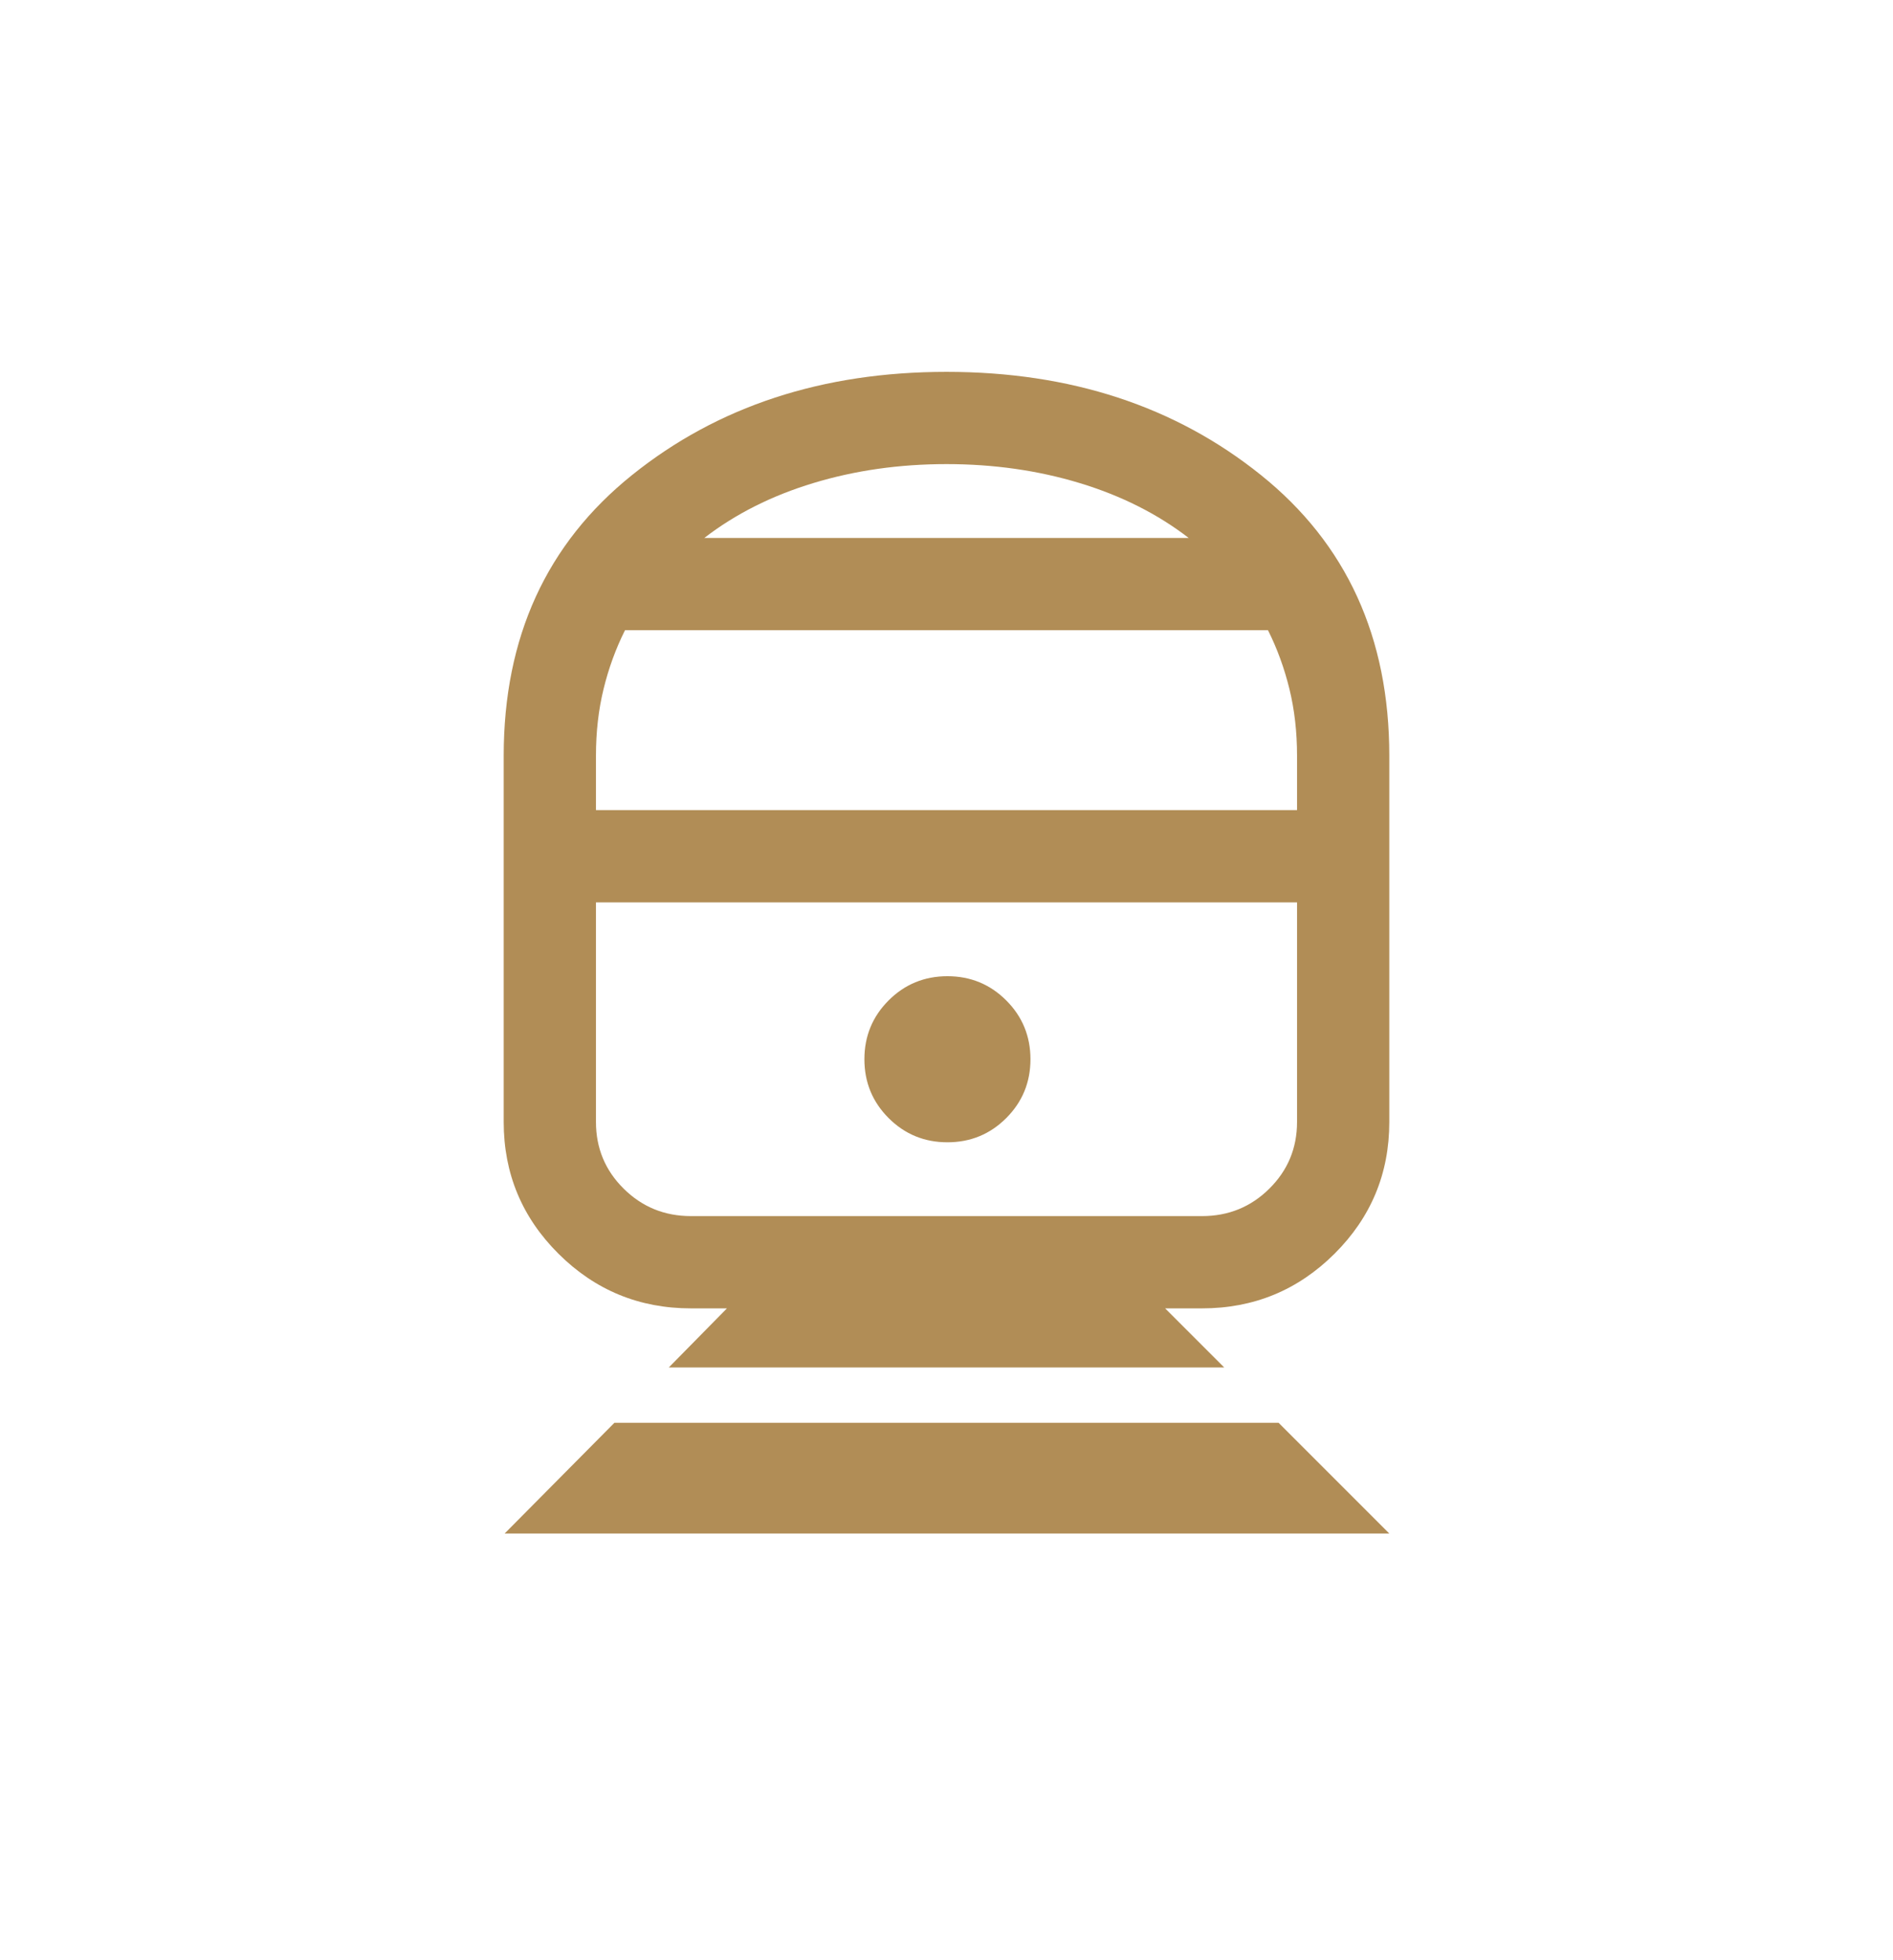<svg width="57" height="59" viewBox="0 0 57 59" fill="none" xmlns="http://www.w3.org/2000/svg">
<mask id="mask0_32_341" style="mask-type:alpha" maskUnits="userSpaceOnUse" x="8" y="9" width="41" height="41">
<rect x="8.5" y="9.5" width="40" height="40" fill="#D9D9D9"/>
</mask>
<g mask="url(#mask0_32_341)">
<path d="M15.195 46.167L18.5 42.834H38.5L41.833 46.167H15.195ZM20.139 41.167L21.889 39.389H20.805C19.248 39.389 17.919 38.841 16.818 37.746C15.717 36.651 15.167 35.328 15.167 33.778V22.75C15.167 19.186 16.456 16.368 19.035 14.299C21.613 12.229 24.769 11.195 28.5 11.195C32.231 11.195 35.386 12.229 37.965 14.299C40.544 16.368 41.833 19.186 41.833 22.75V33.778C41.833 35.328 41.283 36.651 40.182 37.746C39.081 38.841 37.752 39.389 36.195 39.389H35.083L36.861 41.167H20.139ZM20.805 36.611H36.195C36.989 36.611 37.665 36.336 38.221 35.785C38.777 35.234 39.055 34.565 39.055 33.778V27.167H17.945V33.778C17.945 34.565 18.223 35.234 18.779 35.785C19.335 36.336 20.011 36.611 20.805 36.611ZM28.528 34.389C29.222 34.389 29.813 34.146 30.299 33.66C30.785 33.174 31.028 32.583 31.028 31.889C31.028 31.195 30.785 30.604 30.299 30.118C29.813 29.632 29.222 29.389 28.528 29.389C27.834 29.389 27.243 29.632 26.757 30.118C26.271 30.604 26.028 31.195 26.028 31.889C26.028 32.583 26.271 33.174 26.757 33.66C27.243 34.146 27.834 34.389 28.528 34.389ZM17.945 24.389H39.055V22.75C39.055 22.037 38.979 21.368 38.826 20.743C38.673 20.118 38.458 19.528 38.18 18.972H18.82C18.542 19.528 18.326 20.118 18.174 20.743C18.021 21.368 17.945 22.037 17.945 22.75V24.389ZM21.208 16.195H35.792C34.856 15.473 33.761 14.922 32.507 14.542C31.252 14.162 29.917 13.972 28.5 13.972C27.083 13.972 25.748 14.162 24.493 14.542C23.238 14.922 22.144 15.473 21.208 16.195Z" fill="#B18D56"/>
</g>
</svg>
